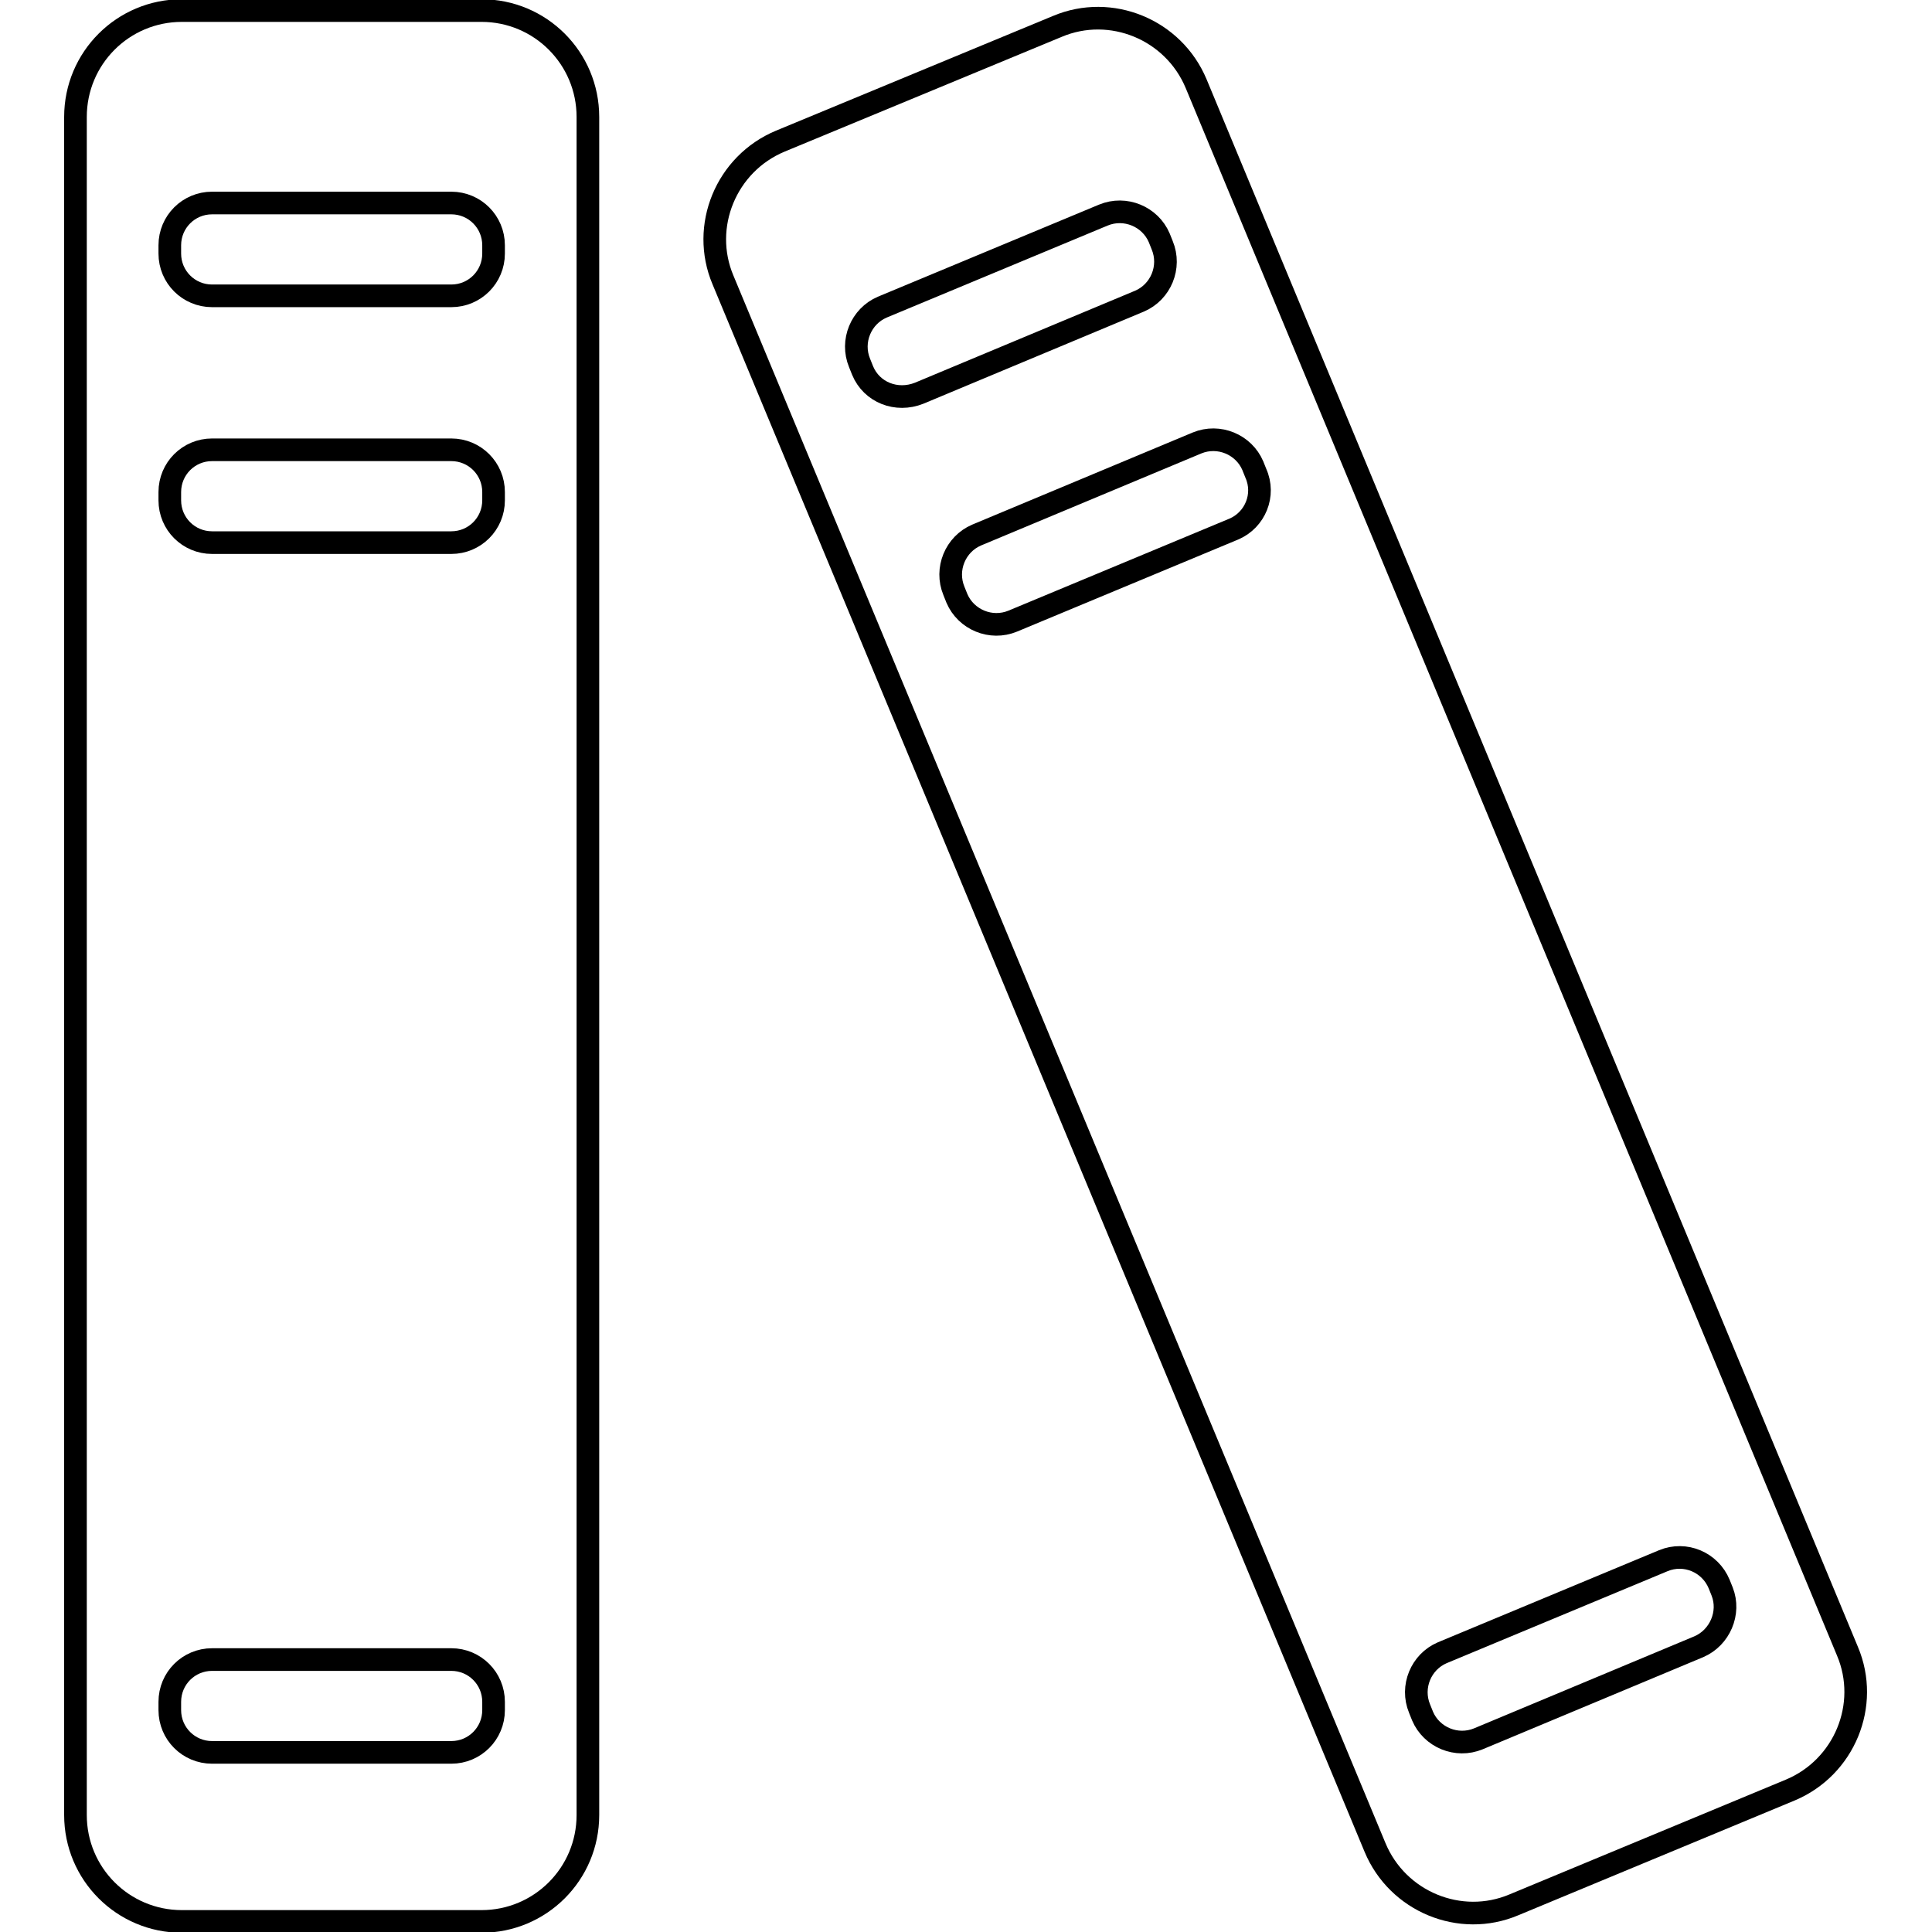 <?xml version="1.0" encoding="utf-8"?>
<!-- Svg Vector Icons : http://www.onlinewebfonts.com/icon -->
<!DOCTYPE svg PUBLIC "-//W3C//DTD SVG 1.1//EN" "http://www.w3.org/Graphics/SVG/1.1/DTD/svg11.dtd">
<svg version="1.1" xmlns="http://www.w3.org/2000/svg" xmlns:xlink="http://www.w3.org/1999/xlink" x="0px" y="0px" viewBox="0 0 256 256" enable-background="new 0 0 256 256" xml:space="preserve">
<g><g><g><g><path stroke-width="3" fill-opacity="0" stroke="#000000"  d="M10,15.5v225c0,7.8,6.3,14.1,14.1,14.1h39.7c7.8,0,14.1-6.3,14.1-14.1v-225c0-7.8-6.3-14.1-14.1-14.1H24.1C16.3,1.4,10,7.7,10,15.5z M65.4,226.6c0,3.1-2.5,5.6-5.6,5.6H28.1c-3.1,0-5.6-2.5-5.6-5.6v-1.1c0-3.1,2.5-5.6,5.6-5.6h31.7c3.1,0,5.6,2.5,5.6,5.6V226.6L65.4,226.6z M65.4,66.3c0,3.1-2.5,5.6-5.6,5.6H28.1c-3.1,0-5.6-2.5-5.6-5.6v-1.1c0-3.1,2.5-5.6,5.6-5.6h31.7c3.1,0,5.6,2.5,5.6,5.6V66.3L65.4,66.3z M28.1,26.9h31.7c3.1,0,5.6,2.5,5.6,5.6v1.1c0,3.1-2.5,5.6-5.6,5.6H28.1c-3.1,0-5.6-2.5-5.6-5.6v-1.1C22.5,29.4,25,26.9,28.1,26.9z"/><path stroke-width="3" fill-opacity="0" stroke="#000000"  d="M158.5,11.1c-3-7.2-11.3-10.6-18.4-7.6l-36.7,15.2c-7.2,3-10.6,11.3-7.6,18.4l86.4,207.7c3,7.2,11.3,10.6,18.4,7.6l36.6-15.2c7.2-3,10.6-11.3,7.6-18.4L158.5,11.1z M114.3,49.1l-0.4-1c-1.2-2.9,0.2-6.2,3-7.4l29.3-12.2c2.9-1.2,6.2,0.2,7.4,3l0.4,1c1.2,2.9-0.2,6.2-3,7.4l-29.2,12.2C118.8,53.3,115.5,52,114.3,49.1z M163.5,70.1l-29.3,12.2c-2.9,1.2-6.2-0.2-7.4-3l-0.4-1c-1.2-2.9,0.2-6.2,3-7.4l29.2-12.2c2.9-1.2,6.2,0.2,7.4,3l0.4,1C167.7,65.6,166.3,68.9,163.5,70.1z M225.1,218.2l-29.2,12.2c-2.9,1.2-6.2-0.2-7.4-3l-0.4-1c-1.2-2.9,0.2-6.2,3-7.4l29.3-12.2c2.9-1.2,6.2,0.2,7.4,3.1l0.4,1C229.3,213.7,227.9,217,225.1,218.2z"/></g></g><g></g><g></g><g></g><g></g><g></g><g></g><g></g><g></g><g></g><g></g><g></g><g></g><g></g><g></g><g></g></g></g>
</svg>